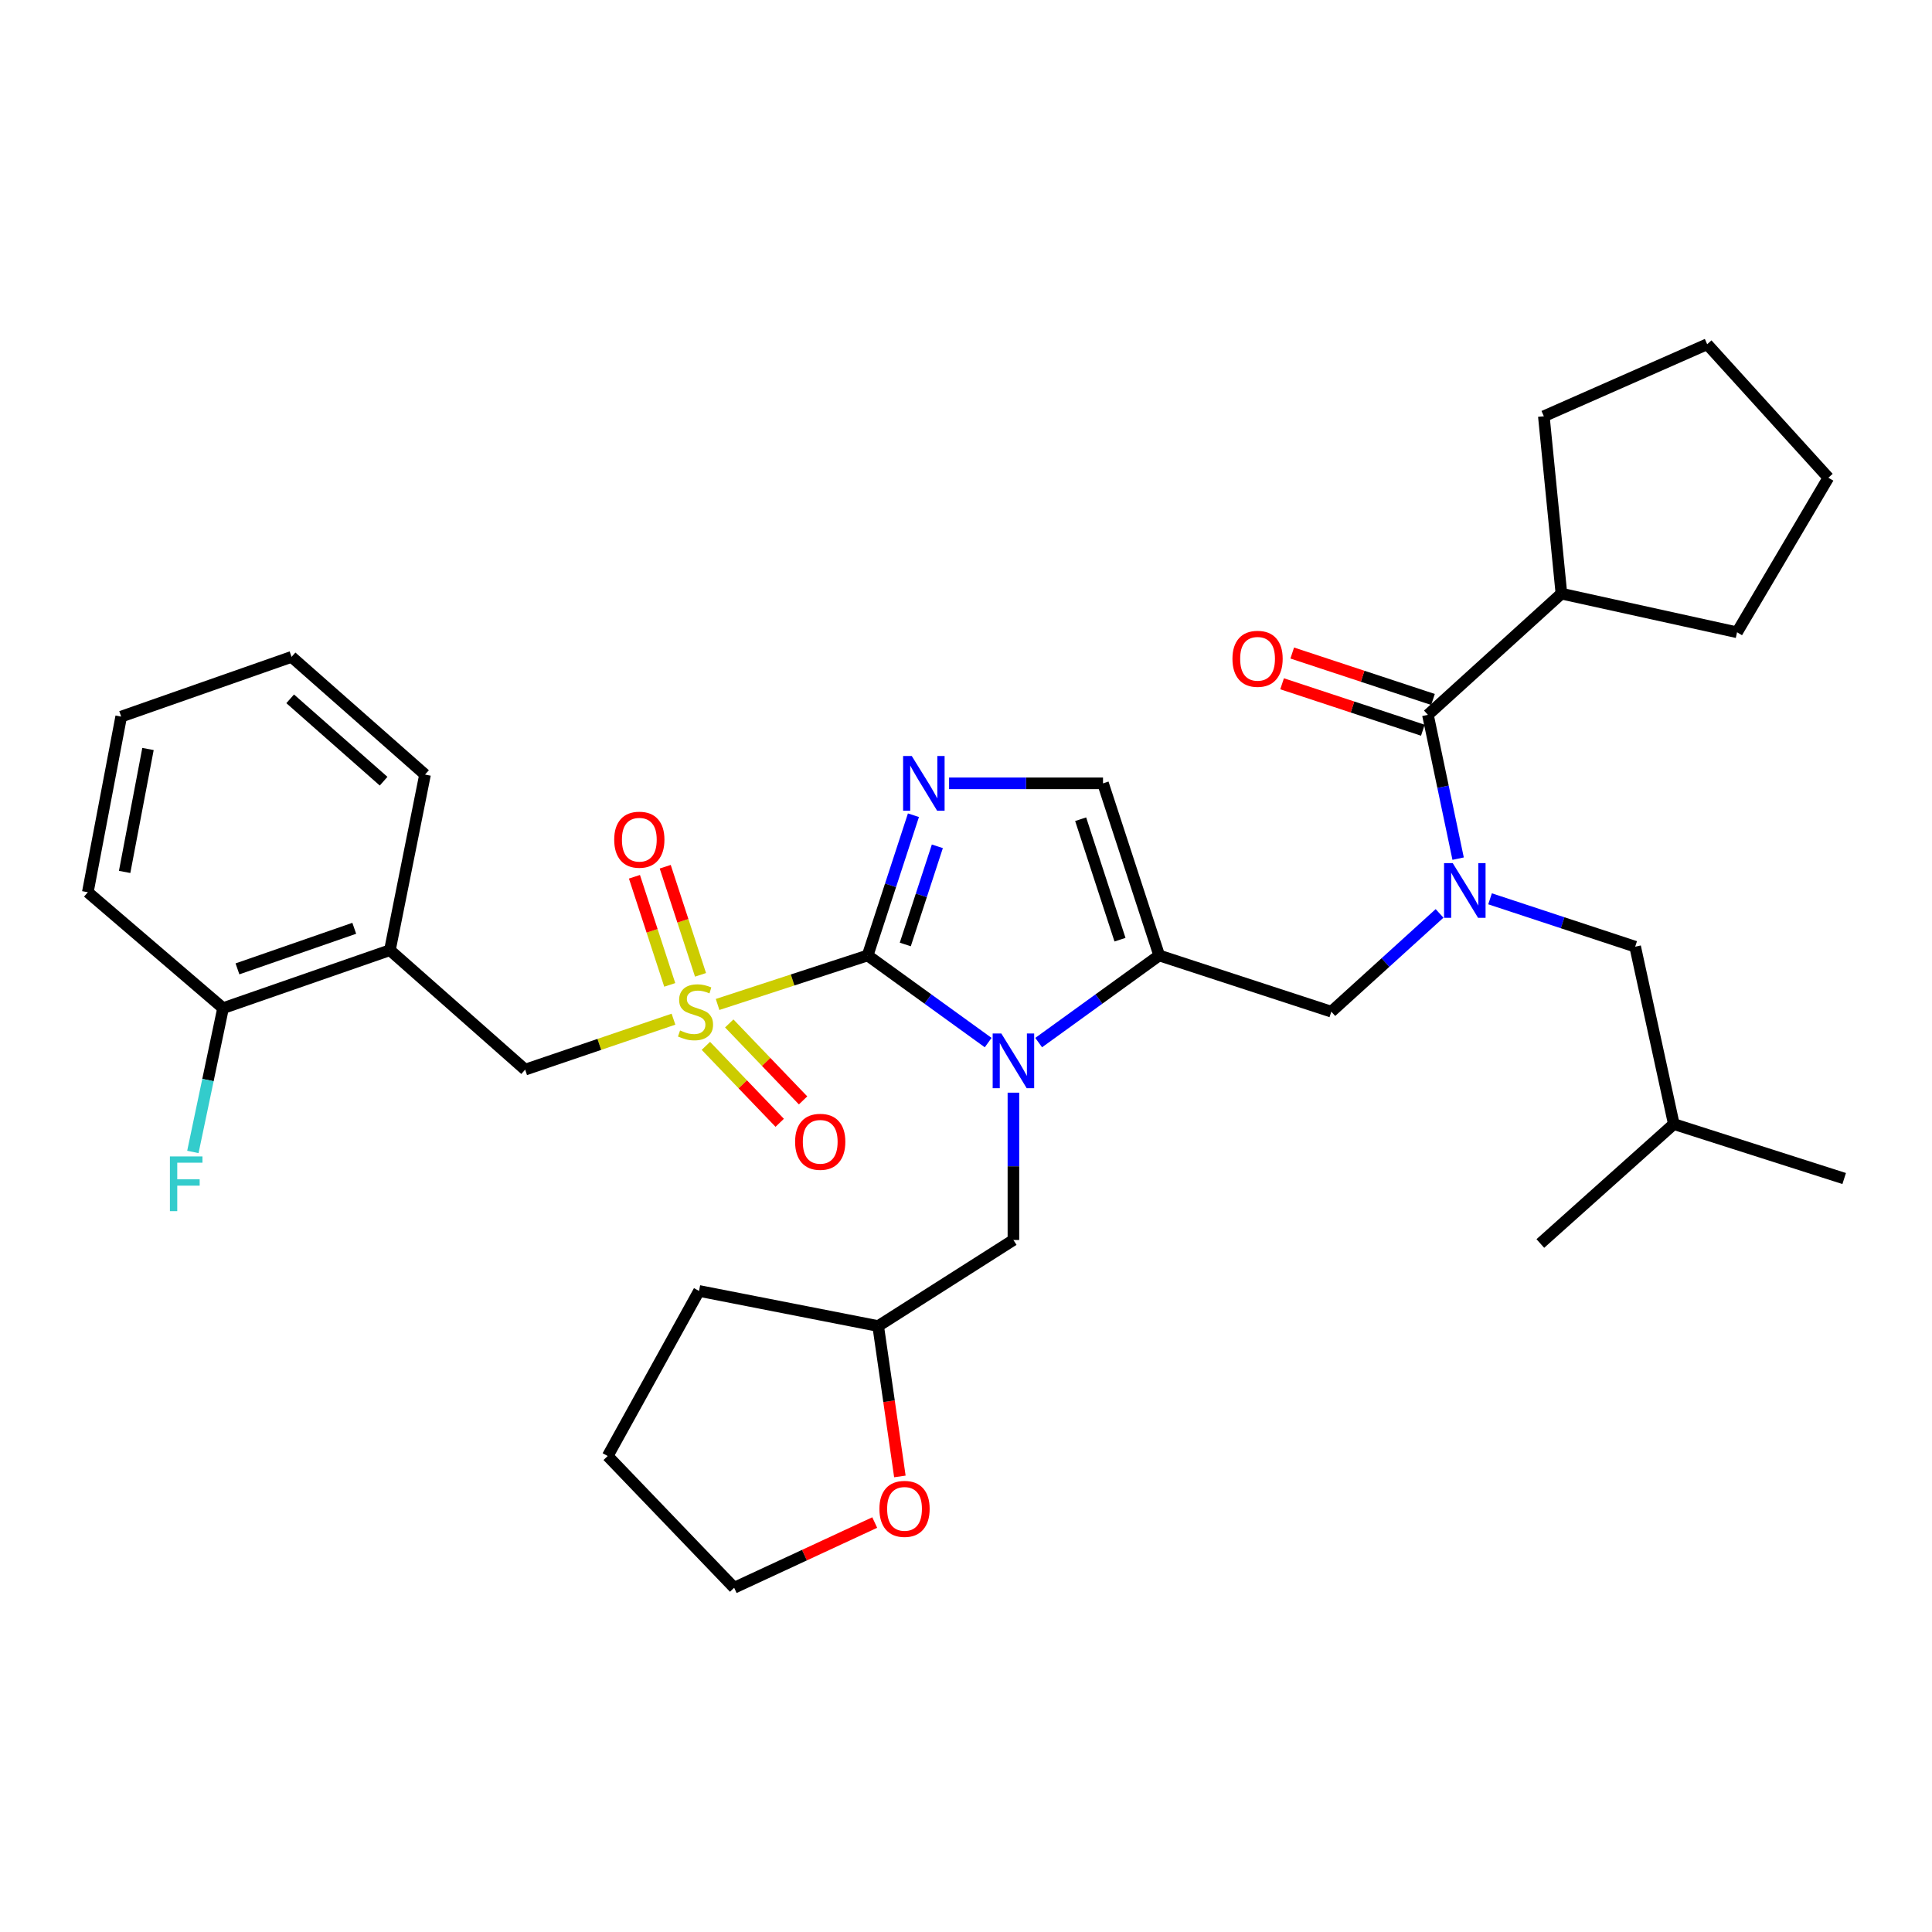<?xml version='1.0' encoding='iso-8859-1'?>
<svg version='1.1' baseProfile='full'
              xmlns='http://www.w3.org/2000/svg'
                      xmlns:rdkit='http://www.rdkit.org/xml'
                      xmlns:xlink='http://www.w3.org/1999/xlink'
                  xml:space='preserve'
width='1000px' height='1000px' viewBox='0 0 1000 1000'>
<!-- END OF HEADER -->
<rect style='opacity:1.0;fill:#FFFFFF;stroke:none' width='1000' height='1000' x='0' y='0'> </rect>
<path class='bond-0' d='M 745.112,472.78 L 717.1,498.211' style='fill:none;fill-rule:evenodd;stroke:#0000FF;stroke-width:6px;stroke-linecap:butt;stroke-linejoin:miter;stroke-opacity:1' />
<path class='bond-0' d='M 717.1,498.211 L 689.088,523.641' style='fill:none;fill-rule:evenodd;stroke:#000000;stroke-width:6px;stroke-linecap:butt;stroke-linejoin:miter;stroke-opacity:1' />
<path class='bond-1' d='M 754.723,444.43 L 746.906,407.215' style='fill:none;fill-rule:evenodd;stroke:#0000FF;stroke-width:6px;stroke-linecap:butt;stroke-linejoin:miter;stroke-opacity:1' />
<path class='bond-1' d='M 746.906,407.215 L 739.088,370' style='fill:none;fill-rule:evenodd;stroke:#000000;stroke-width:6px;stroke-linecap:butt;stroke-linejoin:miter;stroke-opacity:1' />
<path class='bond-2' d='M 771.247,465.221 L 808.804,477.61' style='fill:none;fill-rule:evenodd;stroke:#0000FF;stroke-width:6px;stroke-linecap:butt;stroke-linejoin:miter;stroke-opacity:1' />
<path class='bond-2' d='M 808.804,477.61 L 846.361,490' style='fill:none;fill-rule:evenodd;stroke:#000000;stroke-width:6px;stroke-linecap:butt;stroke-linejoin:miter;stroke-opacity:1' />
<path class='bond-3' d='M 808.186,307.271 L 899.089,327.271' style='fill:none;fill-rule:evenodd;stroke:#000000;stroke-width:6px;stroke-linecap:butt;stroke-linejoin:miter;stroke-opacity:1' />
<path class='bond-4' d='M 808.186,307.271 L 799.089,215.455' style='fill:none;fill-rule:evenodd;stroke:#000000;stroke-width:6px;stroke-linecap:butt;stroke-linejoin:miter;stroke-opacity:1' />
<path class='bond-5' d='M 808.186,307.271 L 739.088,370' style='fill:none;fill-rule:evenodd;stroke:#000000;stroke-width:6px;stroke-linecap:butt;stroke-linejoin:miter;stroke-opacity:1' />
<path class='bond-6' d='M 741.714,362.041 L 705.287,350.025' style='fill:none;fill-rule:evenodd;stroke:#000000;stroke-width:6px;stroke-linecap:butt;stroke-linejoin:miter;stroke-opacity:1' />
<path class='bond-6' d='M 705.287,350.025 L 668.86,338.008' style='fill:none;fill-rule:evenodd;stroke:#FF0000;stroke-width:6px;stroke-linecap:butt;stroke-linejoin:miter;stroke-opacity:1' />
<path class='bond-6' d='M 736.463,377.958 L 700.036,365.941' style='fill:none;fill-rule:evenodd;stroke:#000000;stroke-width:6px;stroke-linecap:butt;stroke-linejoin:miter;stroke-opacity:1' />
<path class='bond-6' d='M 700.036,365.941 L 663.609,353.924' style='fill:none;fill-rule:evenodd;stroke:#FF0000;stroke-width:6px;stroke-linecap:butt;stroke-linejoin:miter;stroke-opacity:1' />
<path class='bond-7' d='M 899.089,327.271 L 946.361,247.271' style='fill:none;fill-rule:evenodd;stroke:#000000;stroke-width:6px;stroke-linecap:butt;stroke-linejoin:miter;stroke-opacity:1' />
<path class='bond-8' d='M 799.089,215.455 L 883.633,178.183' style='fill:none;fill-rule:evenodd;stroke:#000000;stroke-width:6px;stroke-linecap:butt;stroke-linejoin:miter;stroke-opacity:1' />
<path class='bond-9' d='M 846.361,490 L 866.361,581.816' style='fill:none;fill-rule:evenodd;stroke:#000000;stroke-width:6px;stroke-linecap:butt;stroke-linejoin:miter;stroke-opacity:1' />
<path class='bond-10' d='M 866.361,581.816 L 797.273,643.632' style='fill:none;fill-rule:evenodd;stroke:#000000;stroke-width:6px;stroke-linecap:butt;stroke-linejoin:miter;stroke-opacity:1' />
<path class='bond-11' d='M 866.361,581.816 L 954.545,610' style='fill:none;fill-rule:evenodd;stroke:#000000;stroke-width:6px;stroke-linecap:butt;stroke-linejoin:miter;stroke-opacity:1' />
<path class='bond-12' d='M 371.422,519.91 L 410.255,507.227' style='fill:none;fill-rule:evenodd;stroke:#CCCC00;stroke-width:6px;stroke-linecap:butt;stroke-linejoin:miter;stroke-opacity:1' />
<path class='bond-12' d='M 410.255,507.227 L 449.087,494.544' style='fill:none;fill-rule:evenodd;stroke:#000000;stroke-width:6px;stroke-linecap:butt;stroke-linejoin:miter;stroke-opacity:1' />
<path class='bond-13' d='M 348.591,527.522 L 310.203,540.581' style='fill:none;fill-rule:evenodd;stroke:#CCCC00;stroke-width:6px;stroke-linecap:butt;stroke-linejoin:miter;stroke-opacity:1' />
<path class='bond-13' d='M 310.203,540.581 L 271.815,553.641' style='fill:none;fill-rule:evenodd;stroke:#000000;stroke-width:6px;stroke-linecap:butt;stroke-linejoin:miter;stroke-opacity:1' />
<path class='bond-14' d='M 362.591,504.577 L 353.456,476.595' style='fill:none;fill-rule:evenodd;stroke:#CCCC00;stroke-width:6px;stroke-linecap:butt;stroke-linejoin:miter;stroke-opacity:1' />
<path class='bond-14' d='M 353.456,476.595 L 344.32,448.613' style='fill:none;fill-rule:evenodd;stroke:#FF0000;stroke-width:6px;stroke-linecap:butt;stroke-linejoin:miter;stroke-opacity:1' />
<path class='bond-14' d='M 346.659,509.778 L 337.523,481.796' style='fill:none;fill-rule:evenodd;stroke:#CCCC00;stroke-width:6px;stroke-linecap:butt;stroke-linejoin:miter;stroke-opacity:1' />
<path class='bond-14' d='M 337.523,481.796 L 328.388,453.814' style='fill:none;fill-rule:evenodd;stroke:#FF0000;stroke-width:6px;stroke-linecap:butt;stroke-linejoin:miter;stroke-opacity:1' />
<path class='bond-15' d='M 365.363,541.335 L 384.471,561.25' style='fill:none;fill-rule:evenodd;stroke:#CCCC00;stroke-width:6px;stroke-linecap:butt;stroke-linejoin:miter;stroke-opacity:1' />
<path class='bond-15' d='M 384.471,561.25 L 403.578,581.165' style='fill:none;fill-rule:evenodd;stroke:#FF0000;stroke-width:6px;stroke-linecap:butt;stroke-linejoin:miter;stroke-opacity:1' />
<path class='bond-15' d='M 377.457,529.732 L 396.564,549.647' style='fill:none;fill-rule:evenodd;stroke:#CCCC00;stroke-width:6px;stroke-linecap:butt;stroke-linejoin:miter;stroke-opacity:1' />
<path class='bond-15' d='M 396.564,549.647 L 415.672,569.562' style='fill:none;fill-rule:evenodd;stroke:#FF0000;stroke-width:6px;stroke-linecap:butt;stroke-linejoin:miter;stroke-opacity:1' />
<path class='bond-16' d='M 271.815,553.641 L 201.815,491.816' style='fill:none;fill-rule:evenodd;stroke:#000000;stroke-width:6px;stroke-linecap:butt;stroke-linejoin:miter;stroke-opacity:1' />
<path class='bond-17' d='M 201.815,491.816 L 115.455,521.816' style='fill:none;fill-rule:evenodd;stroke:#000000;stroke-width:6px;stroke-linecap:butt;stroke-linejoin:miter;stroke-opacity:1' />
<path class='bond-17' d='M 183.361,480.484 L 122.909,501.484' style='fill:none;fill-rule:evenodd;stroke:#000000;stroke-width:6px;stroke-linecap:butt;stroke-linejoin:miter;stroke-opacity:1' />
<path class='bond-18' d='M 201.815,491.816 L 219.999,400.912' style='fill:none;fill-rule:evenodd;stroke:#000000;stroke-width:6px;stroke-linecap:butt;stroke-linejoin:miter;stroke-opacity:1' />
<path class='bond-19' d='M 115.455,521.816 L 107.641,559.031' style='fill:none;fill-rule:evenodd;stroke:#000000;stroke-width:6px;stroke-linecap:butt;stroke-linejoin:miter;stroke-opacity:1' />
<path class='bond-19' d='M 107.641,559.031 L 99.828,596.246' style='fill:none;fill-rule:evenodd;stroke:#33CCCC;stroke-width:6px;stroke-linecap:butt;stroke-linejoin:miter;stroke-opacity:1' />
<path class='bond-20' d='M 115.455,521.816 L 45.455,461.816' style='fill:none;fill-rule:evenodd;stroke:#000000;stroke-width:6px;stroke-linecap:butt;stroke-linejoin:miter;stroke-opacity:1' />
<path class='bond-21' d='M 537.612,539.642 L 568.806,517.093' style='fill:none;fill-rule:evenodd;stroke:#0000FF;stroke-width:6px;stroke-linecap:butt;stroke-linejoin:miter;stroke-opacity:1' />
<path class='bond-21' d='M 568.806,517.093 L 600,494.544' style='fill:none;fill-rule:evenodd;stroke:#000000;stroke-width:6px;stroke-linecap:butt;stroke-linejoin:miter;stroke-opacity:1' />
<path class='bond-22' d='M 511.476,539.642 L 480.282,517.093' style='fill:none;fill-rule:evenodd;stroke:#0000FF;stroke-width:6px;stroke-linecap:butt;stroke-linejoin:miter;stroke-opacity:1' />
<path class='bond-22' d='M 480.282,517.093 L 449.087,494.544' style='fill:none;fill-rule:evenodd;stroke:#000000;stroke-width:6px;stroke-linecap:butt;stroke-linejoin:miter;stroke-opacity:1' />
<path class='bond-23' d='M 524.544,565.566 L 524.544,603.691' style='fill:none;fill-rule:evenodd;stroke:#0000FF;stroke-width:6px;stroke-linecap:butt;stroke-linejoin:miter;stroke-opacity:1' />
<path class='bond-23' d='M 524.544,603.691 L 524.544,641.816' style='fill:none;fill-rule:evenodd;stroke:#000000;stroke-width:6px;stroke-linecap:butt;stroke-linejoin:miter;stroke-opacity:1' />
<path class='bond-24' d='M 600,494.544 L 570.913,405.456' style='fill:none;fill-rule:evenodd;stroke:#000000;stroke-width:6px;stroke-linecap:butt;stroke-linejoin:miter;stroke-opacity:1' />
<path class='bond-24' d='M 579.705,486.382 L 559.344,424.021' style='fill:none;fill-rule:evenodd;stroke:#000000;stroke-width:6px;stroke-linecap:butt;stroke-linejoin:miter;stroke-opacity:1' />
<path class='bond-25' d='M 600,494.544 L 689.088,523.641' style='fill:none;fill-rule:evenodd;stroke:#000000;stroke-width:6px;stroke-linecap:butt;stroke-linejoin:miter;stroke-opacity:1' />
<path class='bond-26' d='M 570.913,405.456 L 531.078,405.456' style='fill:none;fill-rule:evenodd;stroke:#000000;stroke-width:6px;stroke-linecap:butt;stroke-linejoin:miter;stroke-opacity:1' />
<path class='bond-26' d='M 531.078,405.456 L 491.242,405.456' style='fill:none;fill-rule:evenodd;stroke:#0000FF;stroke-width:6px;stroke-linecap:butt;stroke-linejoin:miter;stroke-opacity:1' />
<path class='bond-27' d='M 472.794,421.959 L 460.941,458.251' style='fill:none;fill-rule:evenodd;stroke:#0000FF;stroke-width:6px;stroke-linecap:butt;stroke-linejoin:miter;stroke-opacity:1' />
<path class='bond-27' d='M 460.941,458.251 L 449.087,494.544' style='fill:none;fill-rule:evenodd;stroke:#000000;stroke-width:6px;stroke-linecap:butt;stroke-linejoin:miter;stroke-opacity:1' />
<path class='bond-27' d='M 485.17,438.05 L 476.872,463.455' style='fill:none;fill-rule:evenodd;stroke:#0000FF;stroke-width:6px;stroke-linecap:butt;stroke-linejoin:miter;stroke-opacity:1' />
<path class='bond-27' d='M 476.872,463.455 L 468.575,488.859' style='fill:none;fill-rule:evenodd;stroke:#000000;stroke-width:6px;stroke-linecap:butt;stroke-linejoin:miter;stroke-opacity:1' />
<path class='bond-28' d='M 465.774,764.196 L 460.159,725.278' style='fill:none;fill-rule:evenodd;stroke:#FF0000;stroke-width:6px;stroke-linecap:butt;stroke-linejoin:miter;stroke-opacity:1' />
<path class='bond-28' d='M 460.159,725.278 L 454.544,686.36' style='fill:none;fill-rule:evenodd;stroke:#000000;stroke-width:6px;stroke-linecap:butt;stroke-linejoin:miter;stroke-opacity:1' />
<path class='bond-29' d='M 452.754,788.063 L 416.377,804.94' style='fill:none;fill-rule:evenodd;stroke:#FF0000;stroke-width:6px;stroke-linecap:butt;stroke-linejoin:miter;stroke-opacity:1' />
<path class='bond-29' d='M 416.377,804.94 L 380,821.817' style='fill:none;fill-rule:evenodd;stroke:#000000;stroke-width:6px;stroke-linecap:butt;stroke-linejoin:miter;stroke-opacity:1' />
<path class='bond-30' d='M 454.544,686.36 L 524.544,641.816' style='fill:none;fill-rule:evenodd;stroke:#000000;stroke-width:6px;stroke-linecap:butt;stroke-linejoin:miter;stroke-opacity:1' />
<path class='bond-31' d='M 454.544,686.36 L 361.815,668.185' style='fill:none;fill-rule:evenodd;stroke:#000000;stroke-width:6px;stroke-linecap:butt;stroke-linejoin:miter;stroke-opacity:1' />
<path class='bond-32' d='M 380,821.817 L 314.543,753.632' style='fill:none;fill-rule:evenodd;stroke:#000000;stroke-width:6px;stroke-linecap:butt;stroke-linejoin:miter;stroke-opacity:1' />
<path class='bond-33' d='M 361.815,668.185 L 314.543,753.632' style='fill:none;fill-rule:evenodd;stroke:#000000;stroke-width:6px;stroke-linecap:butt;stroke-linejoin:miter;stroke-opacity:1' />
<path class='bond-34' d='M 219.999,400.912 L 150.911,339.999' style='fill:none;fill-rule:evenodd;stroke:#000000;stroke-width:6px;stroke-linecap:butt;stroke-linejoin:miter;stroke-opacity:1' />
<path class='bond-34' d='M 198.552,404.347 L 150.19,361.708' style='fill:none;fill-rule:evenodd;stroke:#000000;stroke-width:6px;stroke-linecap:butt;stroke-linejoin:miter;stroke-opacity:1' />
<path class='bond-35' d='M 45.455,461.816 L 62.727,370.912' style='fill:none;fill-rule:evenodd;stroke:#000000;stroke-width:6px;stroke-linecap:butt;stroke-linejoin:miter;stroke-opacity:1' />
<path class='bond-35' d='M 64.511,451.308 L 76.601,387.676' style='fill:none;fill-rule:evenodd;stroke:#000000;stroke-width:6px;stroke-linecap:butt;stroke-linejoin:miter;stroke-opacity:1' />
<path class='bond-36' d='M 150.911,339.999 L 62.727,370.912' style='fill:none;fill-rule:evenodd;stroke:#000000;stroke-width:6px;stroke-linecap:butt;stroke-linejoin:miter;stroke-opacity:1' />
<path class='bond-37' d='M 883.633,178.183 L 946.361,247.271' style='fill:none;fill-rule:evenodd;stroke:#000000;stroke-width:6px;stroke-linecap:butt;stroke-linejoin:miter;stroke-opacity:1' />
<path  class='atom-0' d='M 751.925 446.752
L 761.205 461.752
Q 762.125 463.232, 763.605 465.912
Q 765.085 468.592, 765.165 468.752
L 765.165 446.752
L 768.925 446.752
L 768.925 475.072
L 765.045 475.072
L 755.085 458.672
Q 753.925 456.752, 752.685 454.552
Q 751.485 452.352, 751.125 451.672
L 751.125 475.072
L 747.445 475.072
L 747.445 446.752
L 751.925 446.752
' fill='#0000FF'/>
<path  class='atom-3' d='M 637.913 340.992
Q 637.913 334.192, 641.273 330.392
Q 644.633 326.592, 650.913 326.592
Q 657.193 326.592, 660.553 330.392
Q 663.913 334.192, 663.913 340.992
Q 663.913 347.872, 660.513 351.792
Q 657.113 355.672, 650.913 355.672
Q 644.673 355.672, 641.273 351.792
Q 637.913 347.912, 637.913 340.992
M 650.913 352.472
Q 655.233 352.472, 657.553 349.592
Q 659.913 346.672, 659.913 340.992
Q 659.913 335.432, 657.553 332.632
Q 655.233 329.792, 650.913 329.792
Q 646.593 329.792, 644.233 332.592
Q 641.913 335.392, 641.913 340.992
Q 641.913 346.712, 644.233 349.592
Q 646.593 352.472, 650.913 352.472
' fill='#FF0000'/>
<path  class='atom-8' d='M 351.999 533.361
Q 352.319 533.481, 353.639 534.041
Q 354.959 534.601, 356.399 534.961
Q 357.879 535.281, 359.319 535.281
Q 361.999 535.281, 363.559 534.001
Q 365.119 532.681, 365.119 530.401
Q 365.119 528.841, 364.319 527.881
Q 363.559 526.921, 362.359 526.401
Q 361.159 525.881, 359.159 525.281
Q 356.639 524.521, 355.119 523.801
Q 353.639 523.081, 352.559 521.561
Q 351.519 520.041, 351.519 517.481
Q 351.519 513.921, 353.919 511.721
Q 356.359 509.521, 361.159 509.521
Q 364.439 509.521, 368.159 511.081
L 367.239 514.161
Q 363.839 512.761, 361.279 512.761
Q 358.519 512.761, 356.999 513.921
Q 355.479 515.041, 355.519 517.001
Q 355.519 518.521, 356.279 519.441
Q 357.079 520.361, 358.199 520.881
Q 359.359 521.401, 361.279 522.001
Q 363.839 522.801, 365.359 523.601
Q 366.879 524.401, 367.959 526.041
Q 369.079 527.641, 369.079 530.401
Q 369.079 534.321, 366.439 536.441
Q 363.839 538.521, 359.479 538.521
Q 356.959 538.521, 355.039 537.961
Q 353.159 537.441, 350.919 536.521
L 351.999 533.361
' fill='#CCCC00'/>
<path  class='atom-10' d='M 317.912 434.624
Q 317.912 427.824, 321.272 424.024
Q 324.632 420.224, 330.912 420.224
Q 337.192 420.224, 340.552 424.024
Q 343.912 427.824, 343.912 434.624
Q 343.912 441.504, 340.512 445.424
Q 337.112 449.304, 330.912 449.304
Q 324.672 449.304, 321.272 445.424
Q 317.912 441.544, 317.912 434.624
M 330.912 446.104
Q 335.232 446.104, 337.552 443.224
Q 339.912 440.304, 339.912 434.624
Q 339.912 429.064, 337.552 426.264
Q 335.232 423.424, 330.912 423.424
Q 326.592 423.424, 324.232 426.224
Q 321.912 429.024, 321.912 434.624
Q 321.912 440.344, 324.232 443.224
Q 326.592 446.104, 330.912 446.104
' fill='#FF0000'/>
<path  class='atom-11' d='M 411.543 590.993
Q 411.543 584.193, 414.903 580.393
Q 418.263 576.593, 424.543 576.593
Q 430.823 576.593, 434.183 580.393
Q 437.543 584.193, 437.543 590.993
Q 437.543 597.873, 434.143 601.793
Q 430.743 605.673, 424.543 605.673
Q 418.303 605.673, 414.903 601.793
Q 411.543 597.913, 411.543 590.993
M 424.543 602.473
Q 428.863 602.473, 431.183 599.593
Q 433.543 596.673, 433.543 590.993
Q 433.543 585.433, 431.183 582.633
Q 428.863 579.793, 424.543 579.793
Q 420.223 579.793, 417.863 582.593
Q 415.543 585.393, 415.543 590.993
Q 415.543 596.713, 417.863 599.593
Q 420.223 602.473, 424.543 602.473
' fill='#FF0000'/>
<path  class='atom-14' d='M 518.284 534.928
L 527.564 549.928
Q 528.484 551.408, 529.964 554.088
Q 531.444 556.768, 531.524 556.928
L 531.524 534.928
L 535.284 534.928
L 535.284 563.248
L 531.404 563.248
L 521.444 546.848
Q 520.284 544.928, 519.044 542.728
Q 517.844 540.528, 517.484 539.848
L 517.484 563.248
L 513.804 563.248
L 513.804 534.928
L 518.284 534.928
' fill='#0000FF'/>
<path  class='atom-17' d='M 471.924 391.296
L 481.204 406.296
Q 482.124 407.776, 483.604 410.456
Q 485.084 413.136, 485.164 413.296
L 485.164 391.296
L 488.924 391.296
L 488.924 419.616
L 485.044 419.616
L 475.084 403.216
Q 473.924 401.296, 472.684 399.096
Q 471.484 396.896, 471.124 396.216
L 471.124 419.616
L 467.444 419.616
L 467.444 391.296
L 471.924 391.296
' fill='#0000FF'/>
<path  class='atom-19' d='M 455.184 780.984
Q 455.184 774.184, 458.544 770.384
Q 461.904 766.584, 468.184 766.584
Q 474.464 766.584, 477.824 770.384
Q 481.184 774.184, 481.184 780.984
Q 481.184 787.864, 477.784 791.784
Q 474.384 795.664, 468.184 795.664
Q 461.944 795.664, 458.544 791.784
Q 455.184 787.904, 455.184 780.984
M 468.184 792.464
Q 472.504 792.464, 474.824 789.584
Q 477.184 786.664, 477.184 780.984
Q 477.184 775.424, 474.824 772.624
Q 472.504 769.784, 468.184 769.784
Q 463.864 769.784, 461.504 772.584
Q 459.184 775.384, 459.184 780.984
Q 459.184 786.704, 461.504 789.584
Q 463.864 792.464, 468.184 792.464
' fill='#FF0000'/>
<path  class='atom-26' d='M 87.947 598.569
L 104.787 598.569
L 104.787 601.809
L 91.747 601.809
L 91.747 610.409
L 103.347 610.409
L 103.347 613.689
L 91.747 613.689
L 91.747 626.889
L 87.947 626.889
L 87.947 598.569
' fill='#33CCCC'/>
</svg>
